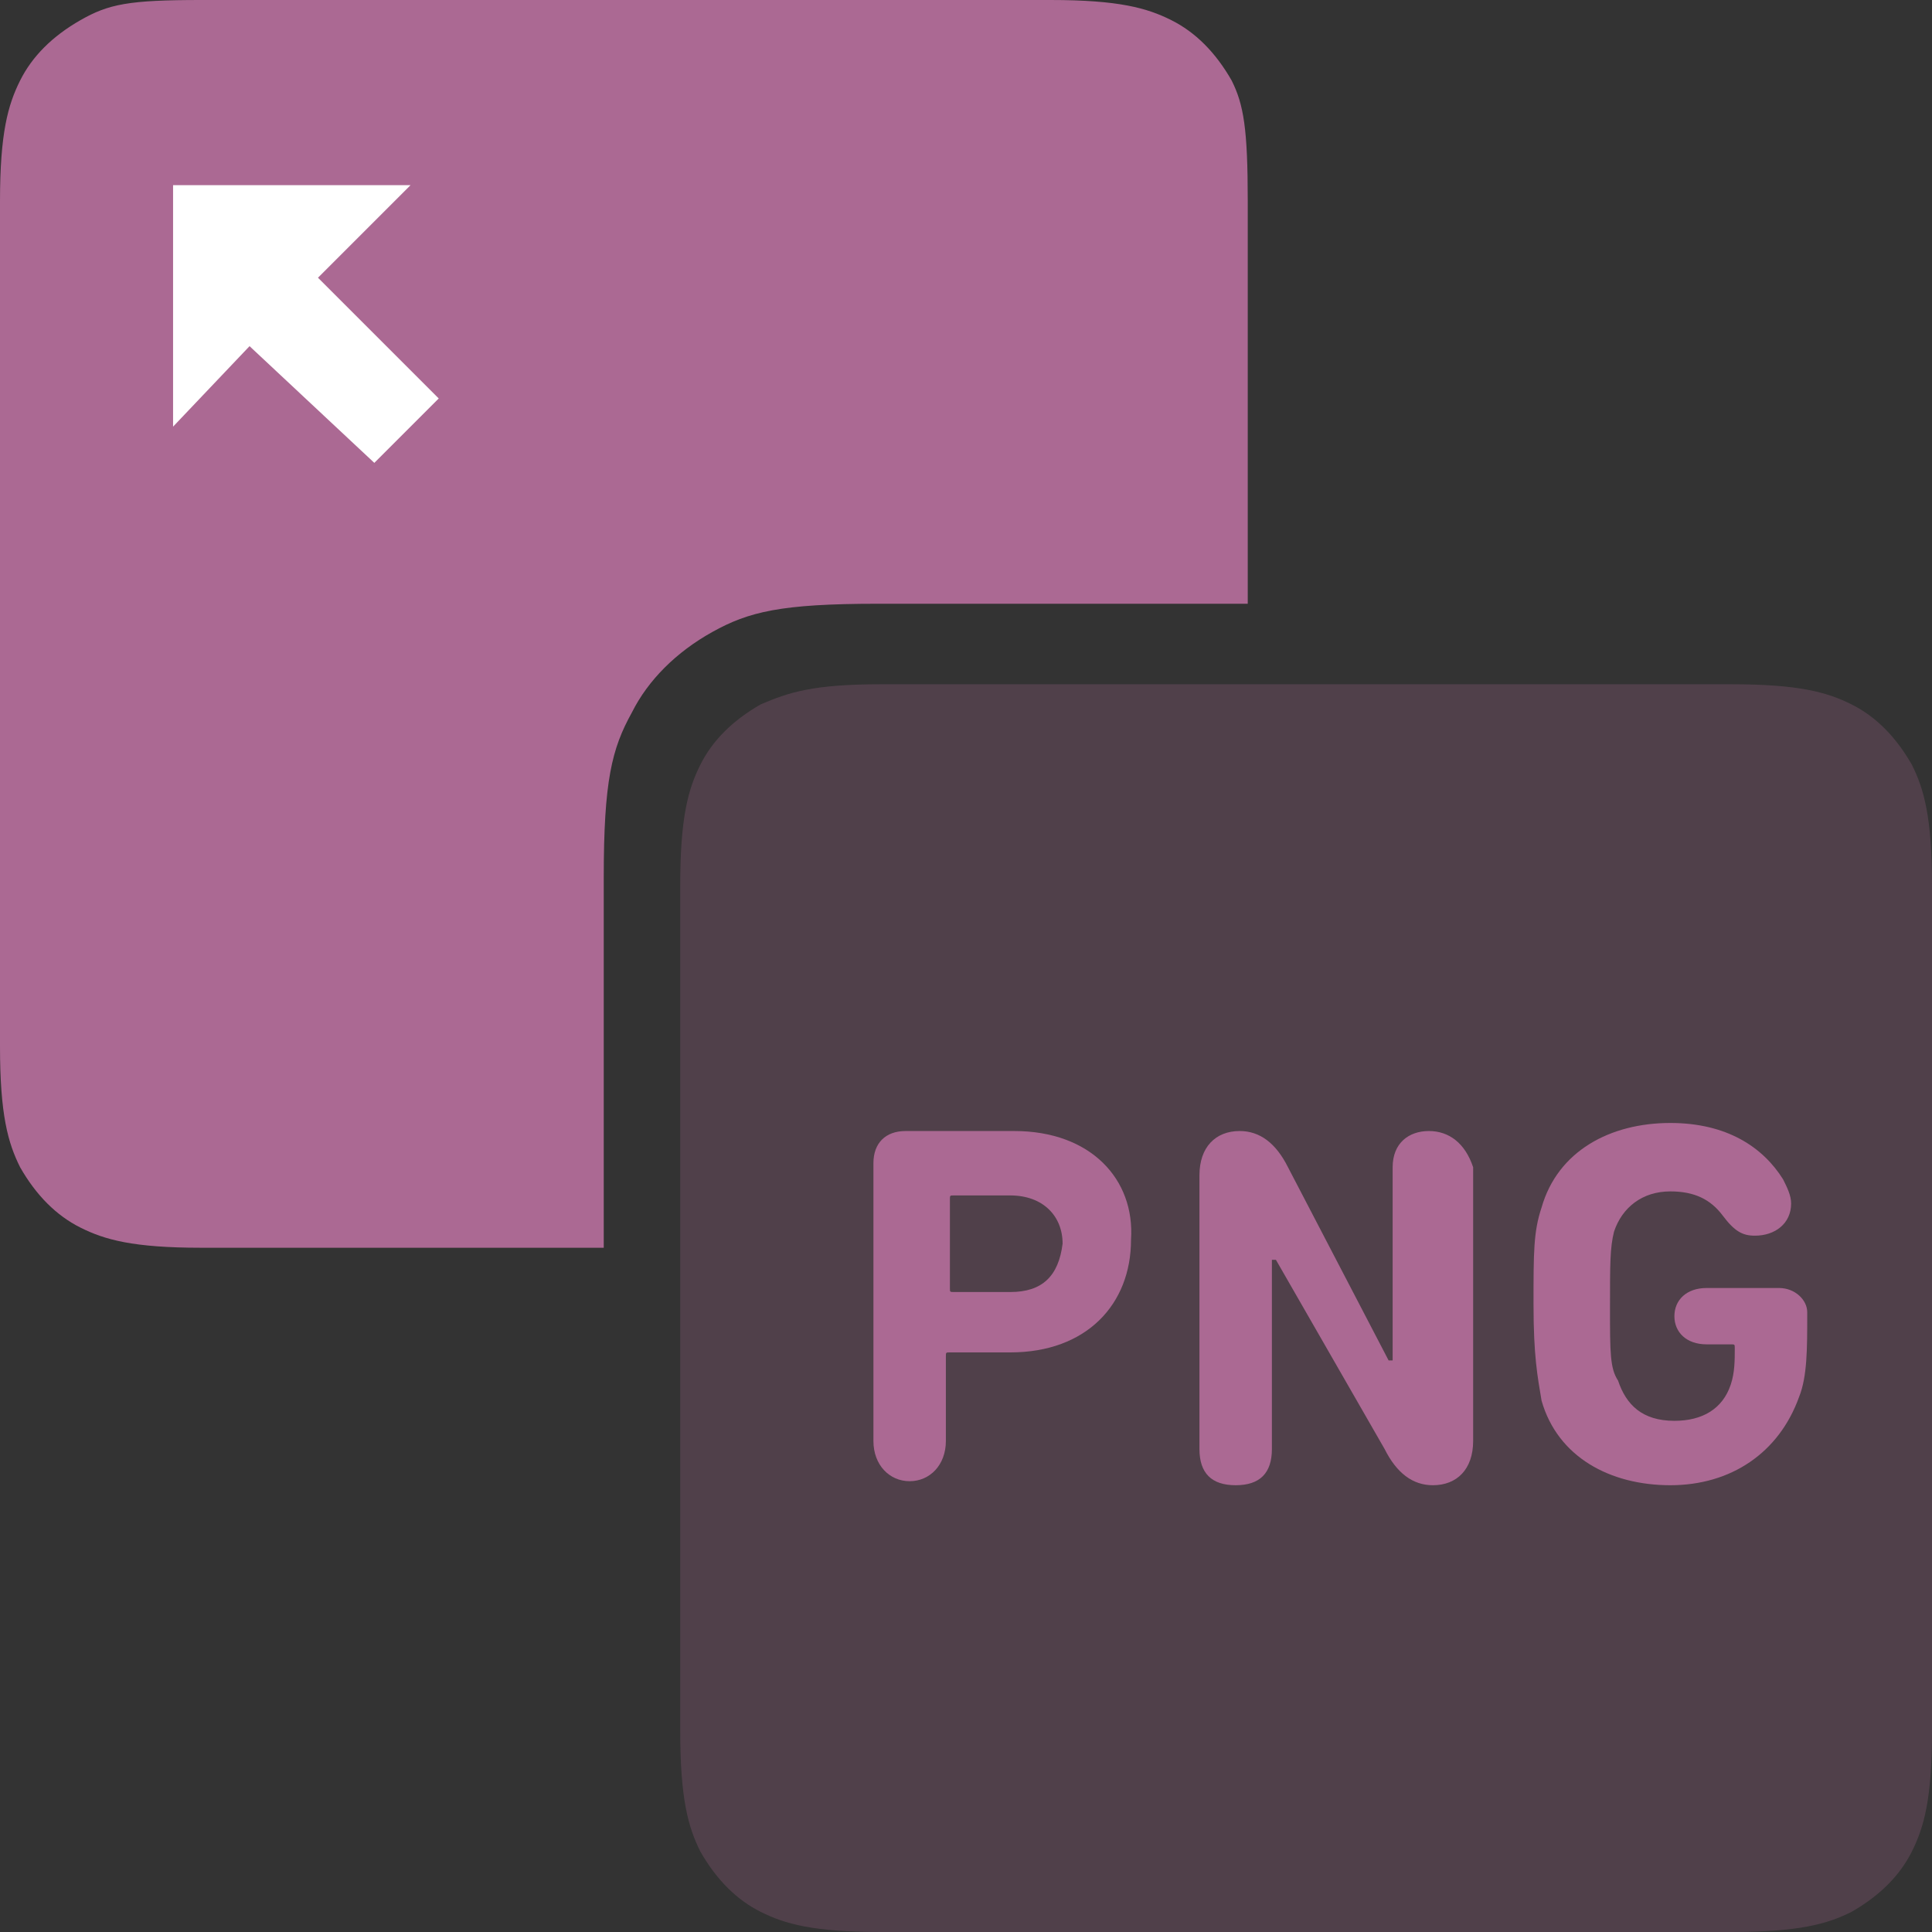 <?xml version="1.0" encoding="utf-8"?>
<!-- Generator: Adobe Illustrator 24.3.0, SVG Export Plug-In . SVG Version: 6.00 Build 0)  -->
<svg version="1.1" id="Layer_1" xmlns="http://www.w3.org/2000/svg" xmlns:xlink="http://www.w3.org/1999/xlink" x="0px" y="0px"
	 viewBox="0 0 48 48" style="enable-background:new 0 0 48 48;" xml:space="preserve">
<rect x="0" y="0" width="48" height="48" fill="#333333" stroke="none"/>
<style type="text/css">
	.st0{fill-rule:evenodd;clip-rule:evenodd;fill:#AB6993;enable-background:new    ;}
	.st1{opacity:0.25;fill-rule:evenodd;clip-rule:evenodd;fill:#AB6993;}
	.st2{fill:#AB6993;}
	.st3{fill:#FFFFFF;}
</style>
<path class="st0" d="M31,15h-9.2c-2.4,0-3.2,0.2-4.1,0.7c-0.9,0.5-1.6,1.2-2,2c-0.5,0.9-0.7,1.7-0.7,4.1V31H5c-1.7,0-2.4-0.2-3-0.5
	S0.9,29.7,0.5,29C0.2,28.4,0,27.7,0,26V5c0-1.7,0.2-2.4,0.5-3S1.3,0.9,2,0.5S3.2,0,5,0h21.1c1.7,0,2.4,0.2,3,0.5s1.1,0.8,1.5,1.5
	C30.9,2.6,31,3.2,31,5V15z"/>
<g>
	<path class="st1" d="M21.9,17H43c1.7,0,2.4,0.2,3,0.5s1.1,0.8,1.5,1.5c0.3,0.6,0.5,1.3,0.5,3v21c0,1.7-0.2,2.4-0.5,3
		s-0.8,1.1-1.5,1.5c-0.6,0.3-1.3,0.5-3,0.5H21.9c-1.7,0-2.4-0.2-3-0.5s-1.1-0.8-1.5-1.5c-0.3-0.6-0.5-1.3-0.5-3V22
		c0-1.7,0.2-2.4,0.5-3s0.8-1.1,1.5-1.5C19.6,17.2,20.2,17,21.9,17L21.9,17z"/>
</g>
<path class="st2" d="M25.2,28.1h-2.7c-0.5,0-0.8,0.3-0.8,0.8v6.9c0,0.6,0.4,1,0.9,1s0.9-0.4,0.9-1v-2.1c0-0.1,0-0.1,0.1-0.1h1.5
	c1.9,0,3-1.2,3-2.8C28.2,29.3,27.1,28.1,25.2,28.1z M25.1,32.1h-1.4c-0.1,0-0.1,0-0.1-0.1v-2.2c0-0.1,0-0.1,0.1-0.1h1.4
	c0.8,0,1.3,0.5,1.3,1.2C26.3,31.7,25.9,32.1,25.1,32.1z"/>
<path class="st2" d="M35.5,28.1c-0.5,0-0.9,0.3-0.9,0.9v4.8h-0.1L32,29c-0.3-0.6-0.7-0.9-1.2-0.9c-0.6,0-1,0.4-1,1.1V36
	c0,0.6,0.3,0.9,0.9,0.9s0.9-0.3,0.9-0.9v-4.7h0.1l2.7,4.7c0.3,0.6,0.7,0.9,1.2,0.9c0.6,0,1-0.4,1-1.1V29
	C36.4,28.4,36,28.1,35.5,28.1z"/>
<path class="st2" d="M44.2,32h-1.8c-0.5,0-0.8,0.3-0.8,0.7s0.3,0.7,0.8,0.7H43c0.1,0,0.1,0,0.1,0.1c0,0.3,0,0.6-0.1,0.9
	c-0.2,0.6-0.7,0.9-1.4,0.9c-0.8,0-1.2-0.4-1.4-1C40,34,40,33.6,40,32.5c0-1.1,0-1.5,0.1-1.9c0.2-0.6,0.7-1,1.4-1
	c0.6,0,1,0.2,1.3,0.6s0.5,0.5,0.8,0.5c0.5,0,0.9-0.3,0.9-0.8c0-0.2-0.1-0.4-0.2-0.6c-0.5-0.8-1.4-1.4-2.8-1.4
	c-1.5,0-2.8,0.7-3.2,2.1c-0.2,0.6-0.2,1.1-0.2,2.4s0.1,1.8,0.2,2.4c0.4,1.4,1.7,2.1,3.2,2.1s2.7-0.8,3.2-2.2c0.2-0.5,0.2-1.2,0.2-2
	v-0.1C44.9,32.3,44.6,32,44.2,32z"/>
<polygon class="st3" points="9.3,11.5 10.9,9.9 7.9,6.9 10.2,4.6 4.3,4.6 4.3,10.6 6.2,8.6 "/>
</svg>
